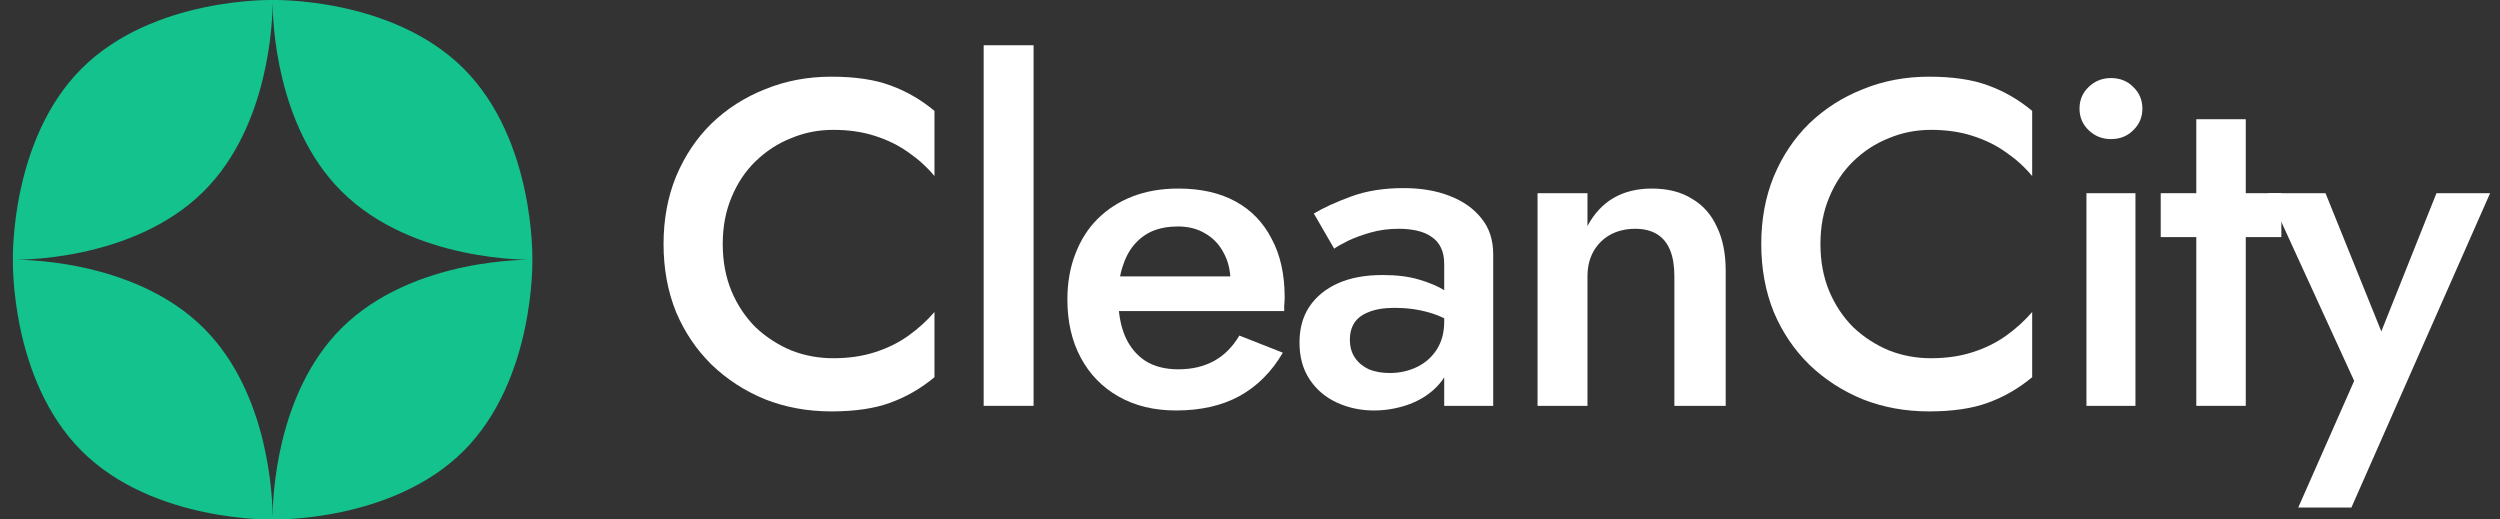<?xml version="1.0" encoding="UTF-8"?> <svg xmlns="http://www.w3.org/2000/svg" width="154" height="32" viewBox="0 0 154 32" fill="none"><rect x="0" y="0" width="154" height="32" fill="#333333" stroke="none"/> <path fill-rule="evenodd" clip-rule="evenodd" d="M32.792 15.999C32.792 15.999 32.982 8.647 28.564 4.229C24.146 -0.188 16.794 0.001 16.794 0.001C16.794 0.001 16.793 0.039 16.793 0.111C16.793 0.081 16.793 0.056 16.793 0.038C16.792 0.014 16.792 0.001 16.792 0.001C16.792 0.001 9.44 -0.188 5.022 4.229C0.604 8.647 0.794 15.999 0.794 15.999C0.794 15.999 8.146 16.188 12.564 11.771C16.602 7.733 16.79 1.244 16.793 0.158C16.796 1.244 16.984 7.733 21.022 11.771C25.44 16.188 32.792 15.999 32.792 15.999ZM5.022 27.771C0.604 23.353 0.794 16.001 0.794 16.001C0.794 16.001 8.146 15.812 12.564 20.229C16.602 24.267 16.79 30.756 16.793 31.842C16.796 30.756 16.984 24.267 21.022 20.229C25.44 15.812 32.792 16.001 32.792 16.001C32.792 16.001 32.982 23.353 28.564 27.771C24.146 32.188 16.794 31.999 16.794 31.999C16.794 31.999 16.793 31.961 16.793 31.889C16.793 31.961 16.792 31.999 16.792 31.999C16.792 31.999 9.44 32.188 5.022 27.771Z" fill="#13C28C"></path> <path d="M44.52 15.033C44.52 13.97 44.701 13.011 45.062 12.156C45.422 11.283 45.916 10.543 46.542 9.935C47.188 9.309 47.919 8.834 48.735 8.511C49.551 8.169 50.415 7.999 51.327 7.999C52.276 7.999 53.13 8.122 53.89 8.369C54.668 8.616 55.361 8.957 55.969 9.394C56.576 9.812 57.108 10.296 57.563 10.846V6.831C56.747 6.148 55.845 5.625 54.858 5.265C53.89 4.904 52.675 4.724 51.213 4.724C49.751 4.724 48.393 4.98 47.14 5.493C45.887 5.986 44.786 6.689 43.837 7.6C42.907 8.511 42.176 9.603 41.644 10.875C41.132 12.128 40.875 13.514 40.875 15.033C40.875 16.552 41.132 17.947 41.644 19.219C42.176 20.472 42.907 21.554 43.837 22.465C44.786 23.377 45.887 24.089 47.14 24.601C48.393 25.095 49.751 25.342 51.213 25.342C52.675 25.342 53.89 25.161 54.858 24.801C55.845 24.44 56.747 23.918 57.563 23.234V19.219C57.108 19.75 56.576 20.235 55.969 20.671C55.361 21.108 54.668 21.45 53.89 21.697C53.13 21.943 52.276 22.067 51.327 22.067C50.415 22.067 49.551 21.905 48.735 21.583C47.919 21.241 47.188 20.766 46.542 20.159C45.916 19.532 45.422 18.792 45.062 17.937C44.701 17.064 44.52 16.096 44.52 15.033Z" fill="white"></path> <path d="M60.594 2.787V25H63.669V2.787H60.594Z" fill="white"></path> <path d="M72.443 25.285C73.962 25.285 75.262 24.991 76.344 24.402C77.446 23.794 78.338 22.902 79.022 21.725L76.344 20.671C75.927 21.374 75.405 21.896 74.778 22.238C74.152 22.579 73.421 22.75 72.585 22.75C71.788 22.75 71.114 22.579 70.564 22.238C70.013 21.877 69.595 21.374 69.311 20.728C69.026 20.064 68.883 19.266 68.883 18.336C68.883 17.615 68.969 16.988 69.14 16.457C69.311 15.906 69.548 15.45 69.852 15.09C70.174 14.71 70.554 14.425 70.991 14.235C71.446 14.046 71.968 13.95 72.557 13.95C73.203 13.95 73.763 14.093 74.237 14.378C74.731 14.662 75.111 15.061 75.376 15.574C75.661 16.086 75.803 16.694 75.803 17.396C75.803 17.529 75.766 17.691 75.689 17.881C75.633 18.07 75.566 18.222 75.49 18.336L76.458 17.026H67.573V19.162H79.107C79.107 19.086 79.107 18.972 79.107 18.82C79.126 18.649 79.135 18.479 79.135 18.308C79.135 16.903 78.87 15.707 78.338 14.719C77.825 13.713 77.085 12.944 76.117 12.413C75.148 11.881 73.971 11.615 72.585 11.615C71.541 11.615 70.602 11.777 69.766 12.1C68.931 12.422 68.209 12.887 67.602 13.495C67.013 14.083 66.558 14.805 66.235 15.659C65.912 16.495 65.751 17.425 65.751 18.45C65.751 19.817 66.026 21.013 66.577 22.038C67.127 23.064 67.906 23.861 68.912 24.43C69.918 25 71.095 25.285 72.443 25.285Z" fill="white"></path> <path d="M83.153 20.928C83.153 20.51 83.248 20.159 83.438 19.874C83.628 19.589 83.922 19.371 84.321 19.219C84.739 19.048 85.27 18.963 85.916 18.963C86.656 18.963 87.359 19.058 88.023 19.247C88.687 19.437 89.314 19.741 89.903 20.159V18.592C89.732 18.384 89.437 18.156 89.02 17.909C88.602 17.643 88.07 17.415 87.425 17.226C86.798 17.036 86.049 16.941 85.175 16.941C84.093 16.941 83.172 17.112 82.413 17.453C81.653 17.795 81.065 18.279 80.647 18.906C80.249 19.513 80.049 20.244 80.049 21.099C80.049 21.991 80.258 22.75 80.676 23.377C81.093 24.003 81.653 24.478 82.356 24.801C83.058 25.123 83.818 25.285 84.634 25.285C85.394 25.285 86.134 25.152 86.855 24.886C87.596 24.601 88.203 24.184 88.678 23.633C89.172 23.064 89.418 22.361 89.418 21.526L88.963 19.817C88.963 20.482 88.811 21.051 88.507 21.526C88.203 22 87.795 22.361 87.282 22.608C86.77 22.855 86.21 22.978 85.602 22.978C85.128 22.978 84.701 22.902 84.321 22.75C83.96 22.579 83.675 22.342 83.466 22.038C83.258 21.735 83.153 21.364 83.153 20.928ZM82.185 15.318C82.375 15.185 82.66 15.023 83.039 14.833C83.438 14.643 83.903 14.473 84.435 14.321C84.966 14.169 85.545 14.093 86.172 14.093C86.571 14.093 86.941 14.131 87.282 14.207C87.624 14.283 87.918 14.406 88.165 14.577C88.431 14.748 88.63 14.976 88.763 15.261C88.896 15.526 88.963 15.859 88.963 16.257V25H91.981V15.659C91.981 14.786 91.744 14.055 91.269 13.466C90.795 12.859 90.14 12.394 89.304 12.071C88.488 11.748 87.539 11.587 86.457 11.587C85.242 11.587 84.169 11.758 83.239 12.1C82.308 12.441 81.54 12.792 80.932 13.153L82.185 15.318Z" fill="white"></path> <path d="M103.142 17.026V25H106.303V16.684C106.303 15.621 106.123 14.719 105.762 13.979C105.42 13.22 104.908 12.64 104.224 12.242C103.56 11.824 102.734 11.615 101.747 11.615C100.854 11.615 100.076 11.805 99.412 12.185C98.747 12.565 98.206 13.144 97.788 13.922V11.9H94.713V25H97.788V17.026C97.788 16.438 97.912 15.925 98.158 15.488C98.405 15.052 98.747 14.71 99.184 14.463C99.639 14.216 100.152 14.093 100.721 14.093C101.272 14.093 101.728 14.207 102.088 14.435C102.449 14.662 102.715 14.995 102.886 15.431C103.057 15.849 103.142 16.381 103.142 17.026Z" fill="white"></path> <path d="M112.139 15.033C112.139 13.97 112.319 13.011 112.68 12.156C113.041 11.283 113.534 10.543 114.161 9.935C114.806 9.309 115.537 8.834 116.354 8.511C117.17 8.169 118.034 7.999 118.945 7.999C119.894 7.999 120.749 8.122 121.508 8.369C122.287 8.616 122.979 8.957 123.587 9.394C124.195 9.812 124.726 10.296 125.182 10.846V6.831C124.365 6.148 123.464 5.625 122.476 5.265C121.508 4.904 120.293 4.724 118.831 4.724C117.369 4.724 116.012 4.98 114.759 5.493C113.506 5.986 112.405 6.689 111.455 7.6C110.525 8.511 109.794 9.603 109.263 10.875C108.75 12.128 108.494 13.514 108.494 15.033C108.494 16.552 108.75 17.947 109.263 19.219C109.794 20.472 110.525 21.554 111.455 22.465C112.405 23.377 113.506 24.089 114.759 24.601C116.012 25.095 117.369 25.342 118.831 25.342C120.293 25.342 121.508 25.161 122.476 24.801C123.464 24.44 124.365 23.918 125.182 23.234V19.219C124.726 19.75 124.195 20.235 123.587 20.671C122.979 21.108 122.287 21.45 121.508 21.697C120.749 21.943 119.894 22.067 118.945 22.067C118.034 22.067 117.17 21.905 116.354 21.583C115.537 21.241 114.806 20.766 114.161 20.159C113.534 19.532 113.041 18.792 112.68 17.937C112.319 17.064 112.139 16.096 112.139 15.033Z" fill="white"></path> <path d="M128.098 6.689C128.098 7.22 128.288 7.666 128.668 8.027C129.047 8.388 129.503 8.568 130.035 8.568C130.585 8.568 131.041 8.388 131.402 8.027C131.781 7.666 131.971 7.22 131.971 6.689C131.971 6.157 131.781 5.711 131.402 5.35C131.041 4.989 130.585 4.809 130.035 4.809C129.503 4.809 129.047 4.989 128.668 5.35C128.288 5.711 128.098 6.157 128.098 6.689ZM128.525 11.9V25H131.544V11.9H128.525Z" fill="white"></path> <path d="M133.1 11.9V14.605H140.532V11.9H133.1ZM135.292 7.344V25H138.339V7.344H135.292Z" fill="white"></path> <path d="M153.39 11.9H150.086L145.985 22.181L147.438 22.266L143.251 11.9H139.72L145.017 23.462L141.571 31.265H144.846L153.39 11.9Z" fill="white"></path> </svg> 